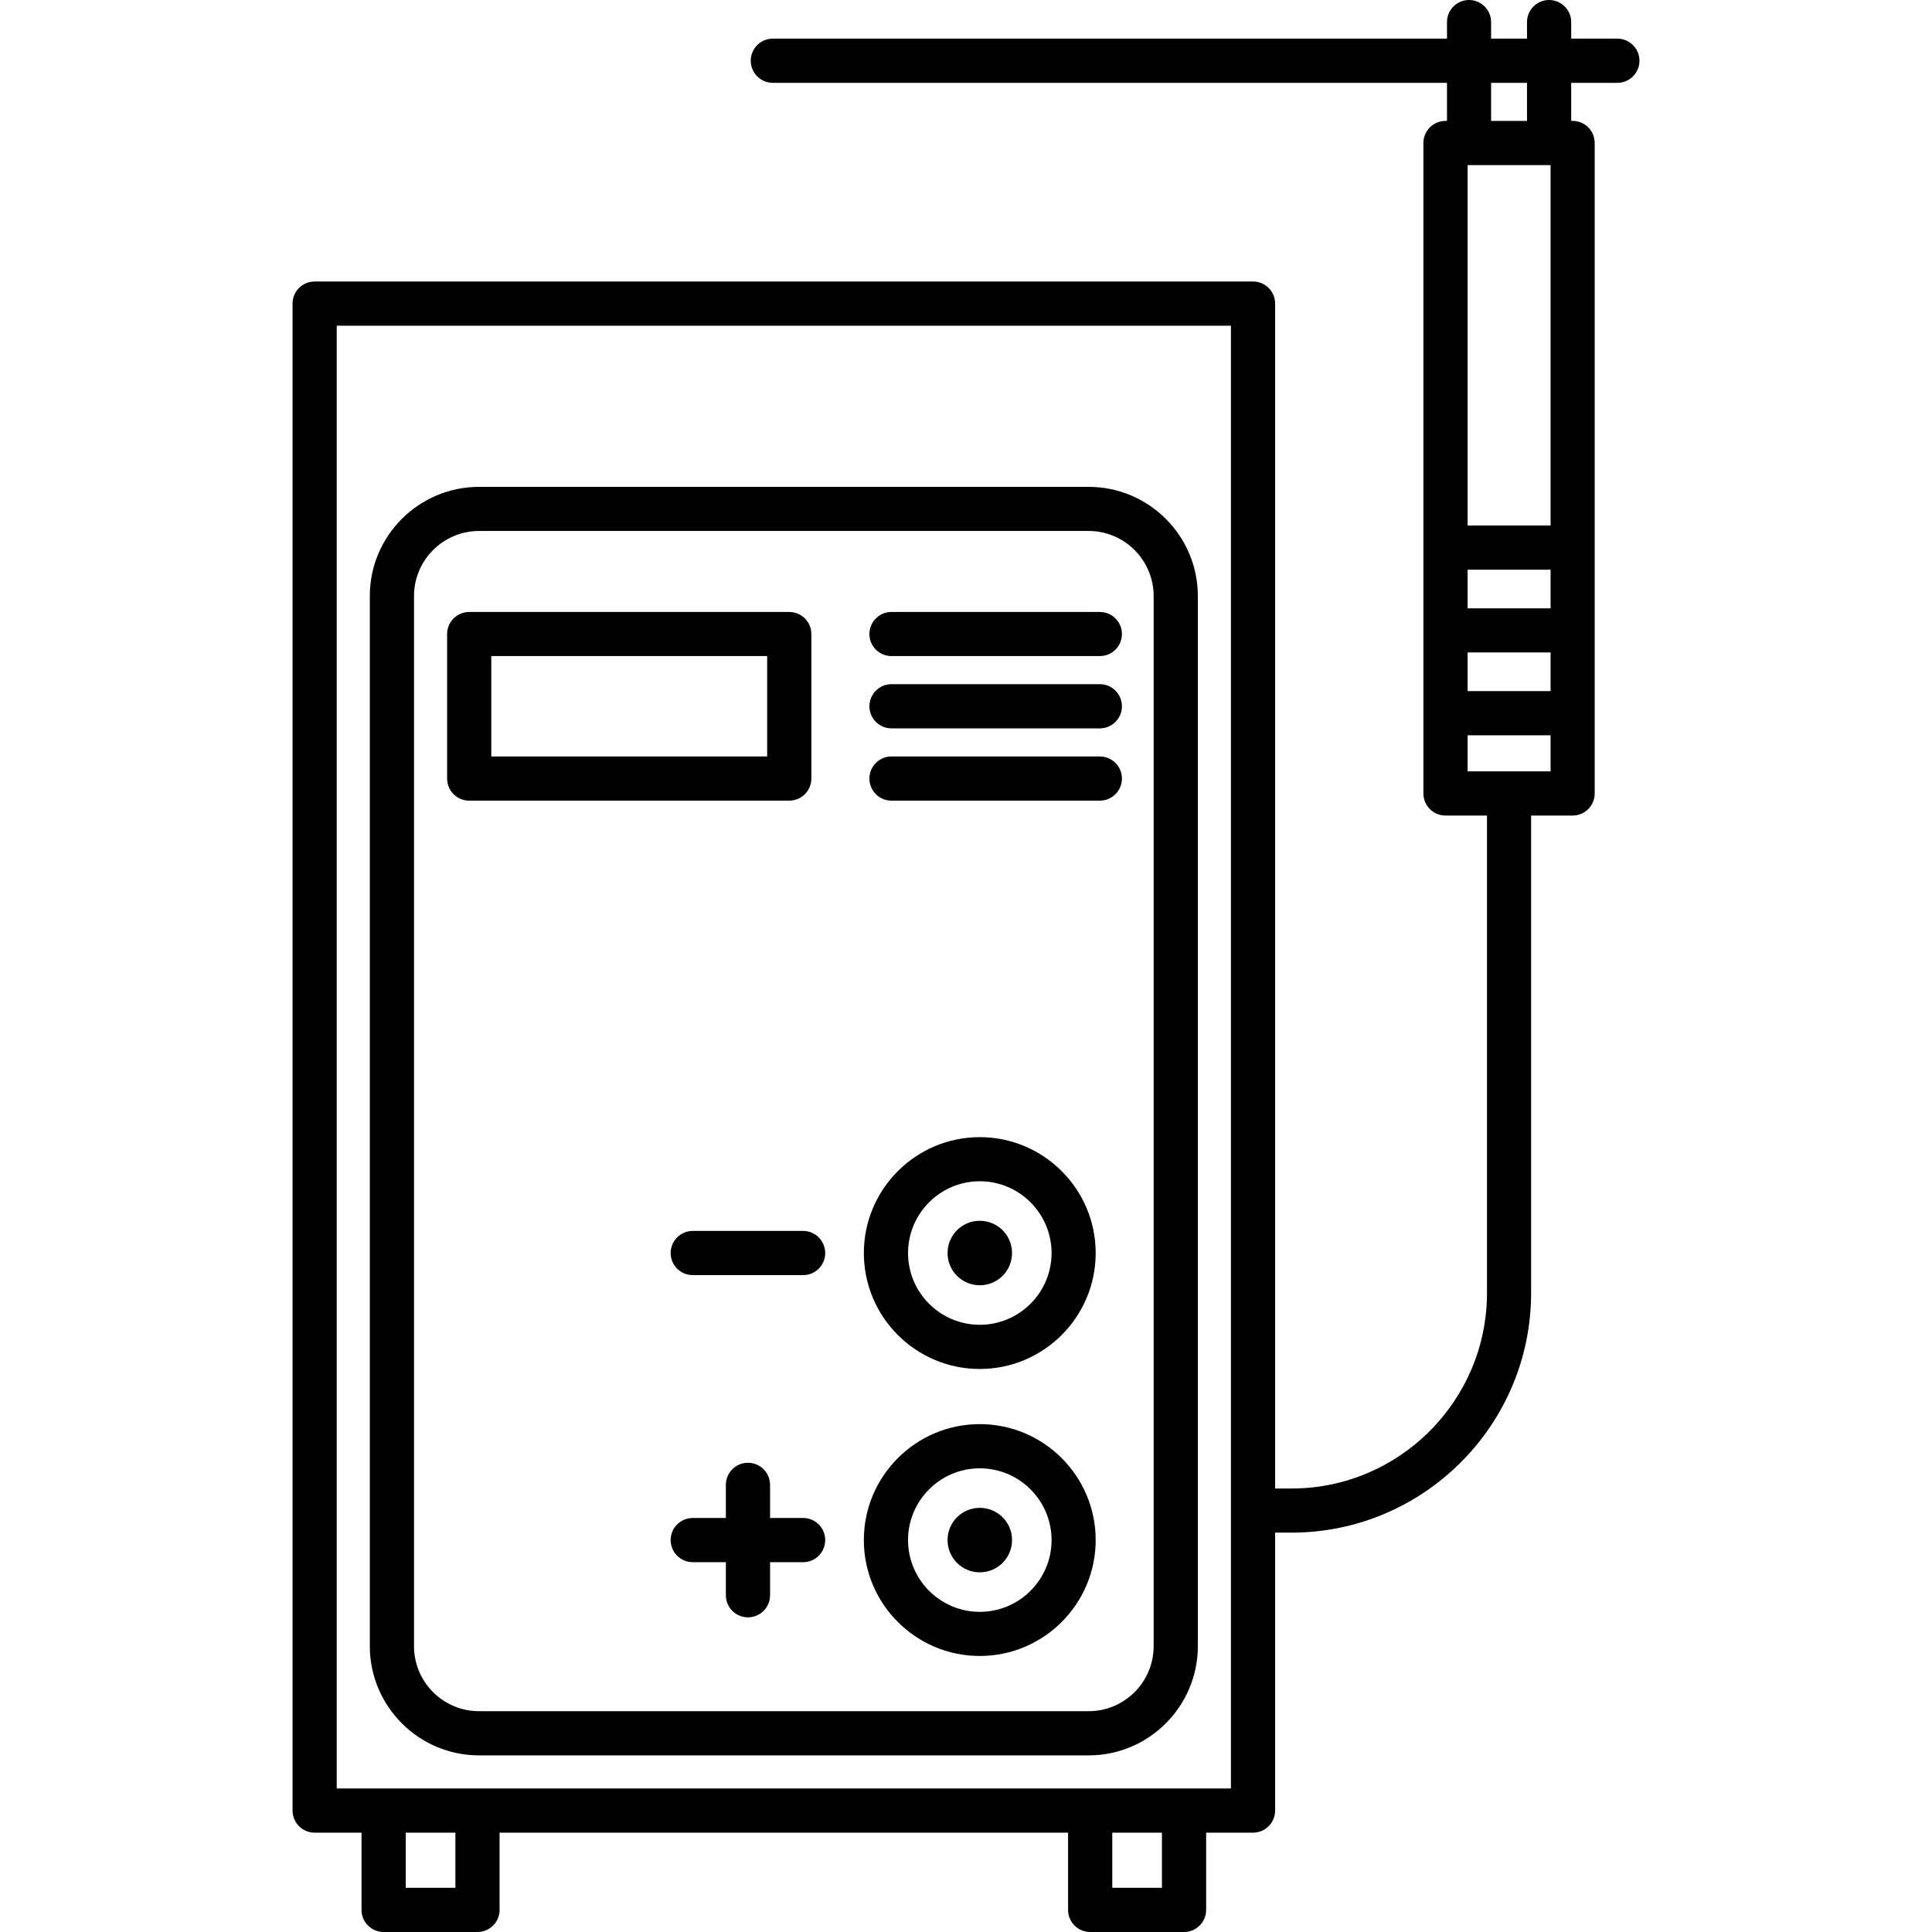 <svg xmlns="http://www.w3.org/2000/svg" fill="none" viewBox="0 0 24 24" height="24" width="24">
<g clip-path="url(#clip0_571_3)">
<path fill="black" d="M5.951 21.806H13.524C14.271 21.806 14.88 21.197 14.88 20.449V7.404C14.88 6.656 14.271 6.048 13.524 6.048H5.951C5.203 6.048 4.594 6.656 4.594 7.404V20.449C4.594 21.197 5.203 21.806 5.951 21.806ZM5.143 7.404C5.143 6.959 5.505 6.596 5.951 6.596H13.524C13.969 6.596 14.331 6.959 14.331 7.404V20.449C14.331 20.895 13.969 21.257 13.524 21.257H5.951C5.505 21.257 5.143 20.895 5.143 20.449V7.404Z"></path>
<path fill="black" d="M5.829 9.946H9.804C9.956 9.946 10.079 9.823 10.079 9.671V7.876C10.079 7.725 9.956 7.602 9.804 7.602H5.829C5.677 7.602 5.554 7.725 5.554 7.876V9.671C5.554 9.823 5.677 9.946 5.829 9.946ZM6.103 8.15H9.53V9.397H6.103V8.15Z"></path>
<path fill="black" d="M11.074 8.15H13.662C13.814 8.15 13.937 8.028 13.937 7.876C13.937 7.725 13.814 7.602 13.662 7.602H11.074C10.923 7.602 10.8 7.725 10.8 7.876C10.8 8.028 10.923 8.15 11.074 8.15Z"></path>
<path fill="black" d="M11.074 9.048H13.662C13.814 9.048 13.937 8.925 13.937 8.774C13.937 8.622 13.814 8.499 13.662 8.499H11.074C10.923 8.499 10.8 8.622 10.8 8.774C10.8 8.925 10.923 9.048 11.074 9.048Z"></path>
<path fill="black" d="M11.074 9.946H13.662C13.814 9.946 13.937 9.823 13.937 9.671C13.937 9.52 13.814 9.397 13.662 9.397H11.074C10.923 9.397 10.8 9.52 10.8 9.671C10.8 9.823 10.923 9.946 11.074 9.946Z"></path>
<path fill="black" d="M12.171 17.006C12.965 17.006 13.611 16.36 13.611 15.566C13.611 14.772 12.965 14.126 12.171 14.126C11.377 14.126 10.731 14.772 10.731 15.566C10.731 16.36 11.377 17.006 12.171 17.006ZM12.171 14.674C12.663 14.674 13.063 15.074 13.063 15.566C13.063 16.057 12.663 16.457 12.171 16.457C11.68 16.457 11.28 16.057 11.28 15.566C11.28 15.074 11.68 14.674 12.171 14.674Z"></path>
<path fill="black" d="M12.171 15.966C12.393 15.966 12.572 15.787 12.572 15.566C12.572 15.344 12.393 15.165 12.171 15.165C11.95 15.165 11.771 15.344 11.771 15.566C11.771 15.787 11.95 15.966 12.171 15.966Z"></path>
<path fill="black" d="M12.171 19.532C12.393 19.532 12.572 19.353 12.572 19.131C12.572 18.91 12.393 18.731 12.171 18.731C11.95 18.731 11.771 18.91 11.771 19.131C11.771 19.353 11.95 19.532 12.171 19.532Z"></path>
<path fill="black" d="M12.171 20.571C12.965 20.571 13.611 19.925 13.611 19.131C13.611 18.337 12.965 17.691 12.171 17.691C11.377 17.691 10.731 18.337 10.731 19.131C10.731 19.925 11.377 20.571 12.171 20.571ZM12.171 18.24C12.663 18.24 13.063 18.64 13.063 19.131C13.063 19.623 12.663 20.023 12.171 20.023C11.68 20.023 11.28 19.623 11.28 19.131C11.28 18.64 11.68 18.24 12.171 18.24Z"></path>
<path fill="black" d="M9.977 18.857H9.566V18.446C9.566 18.294 9.443 18.171 9.291 18.171C9.14 18.171 9.017 18.294 9.017 18.446V18.857H8.606C8.454 18.857 8.331 18.98 8.331 19.131C8.331 19.283 8.454 19.406 8.606 19.406H9.017V19.817C9.017 19.969 9.14 20.091 9.291 20.091C9.443 20.091 9.566 19.969 9.566 19.817V19.406H9.977C10.129 19.406 10.251 19.283 10.251 19.131C10.251 18.98 10.129 18.857 9.977 18.857Z"></path>
<path fill="black" d="M8.606 15.291C8.454 15.291 8.331 15.414 8.331 15.566C8.331 15.717 8.454 15.84 8.606 15.84H9.977C10.129 15.84 10.251 15.717 10.251 15.566C10.251 15.414 10.129 15.291 9.977 15.291H8.606Z"></path>
<path fill="black" d="M20.091 0.48H19.518V0.274C19.518 0.123 19.395 0 19.243 0C19.092 0 18.969 0.123 18.969 0.274V0.48H18.523V0.274C18.523 0.123 18.401 0 18.249 0C18.098 0 17.975 0.123 17.975 0.274V0.48H9.6C9.449 0.48 9.326 0.603 9.326 0.754C9.326 0.906 9.449 1.029 9.6 1.029H17.975V1.502H17.956C17.805 1.502 17.682 1.625 17.682 1.776V9.856C17.682 10.008 17.805 10.131 17.956 10.131H18.472V16.061C18.472 17.401 17.382 18.491 16.042 18.491H15.84V3.771C15.84 3.62 15.717 3.497 15.566 3.497H3.908C3.757 3.497 3.634 3.62 3.634 3.771V22.491C3.634 22.643 3.757 22.766 3.908 22.766H4.491V23.726C4.491 23.877 4.614 24 4.766 24H5.931C6.083 24 6.206 23.877 6.206 23.726V22.766H13.268V23.726C13.268 23.877 13.391 24 13.543 24H14.708C14.86 24 14.983 23.877 14.983 23.726V22.766H15.566C15.717 22.766 15.84 22.643 15.84 22.491V19.039H16.042C17.684 19.039 19.02 17.703 19.02 16.061V10.131H19.536C19.688 10.131 19.81 10.008 19.81 9.856V1.776C19.81 1.625 19.688 1.502 19.536 1.502H19.518V1.029H20.091C20.243 1.029 20.366 0.906 20.366 0.754C20.366 0.603 20.243 0.48 20.091 0.48ZM5.657 23.451H5.04V22.766H5.657V23.451ZM14.434 23.451H13.817V22.766H14.434V23.451ZM15.291 22.217H4.183V4.046H15.291V22.217ZM19.262 7.557H18.231V7.077H19.262V7.557ZM18.231 8.105H19.262V8.585H18.231V8.105ZM19.262 2.051V6.528H18.231V2.051H19.262ZM18.231 9.582V9.134H19.262V9.582H18.231ZM18.969 1.502H18.523V1.029H18.969V1.502Z"></path>
</g>
<defs>
<clipPath id="clip0_571_3">
<rect fill="white" height="24" width="24"></rect>
</clipPath>
</defs>
</svg>
